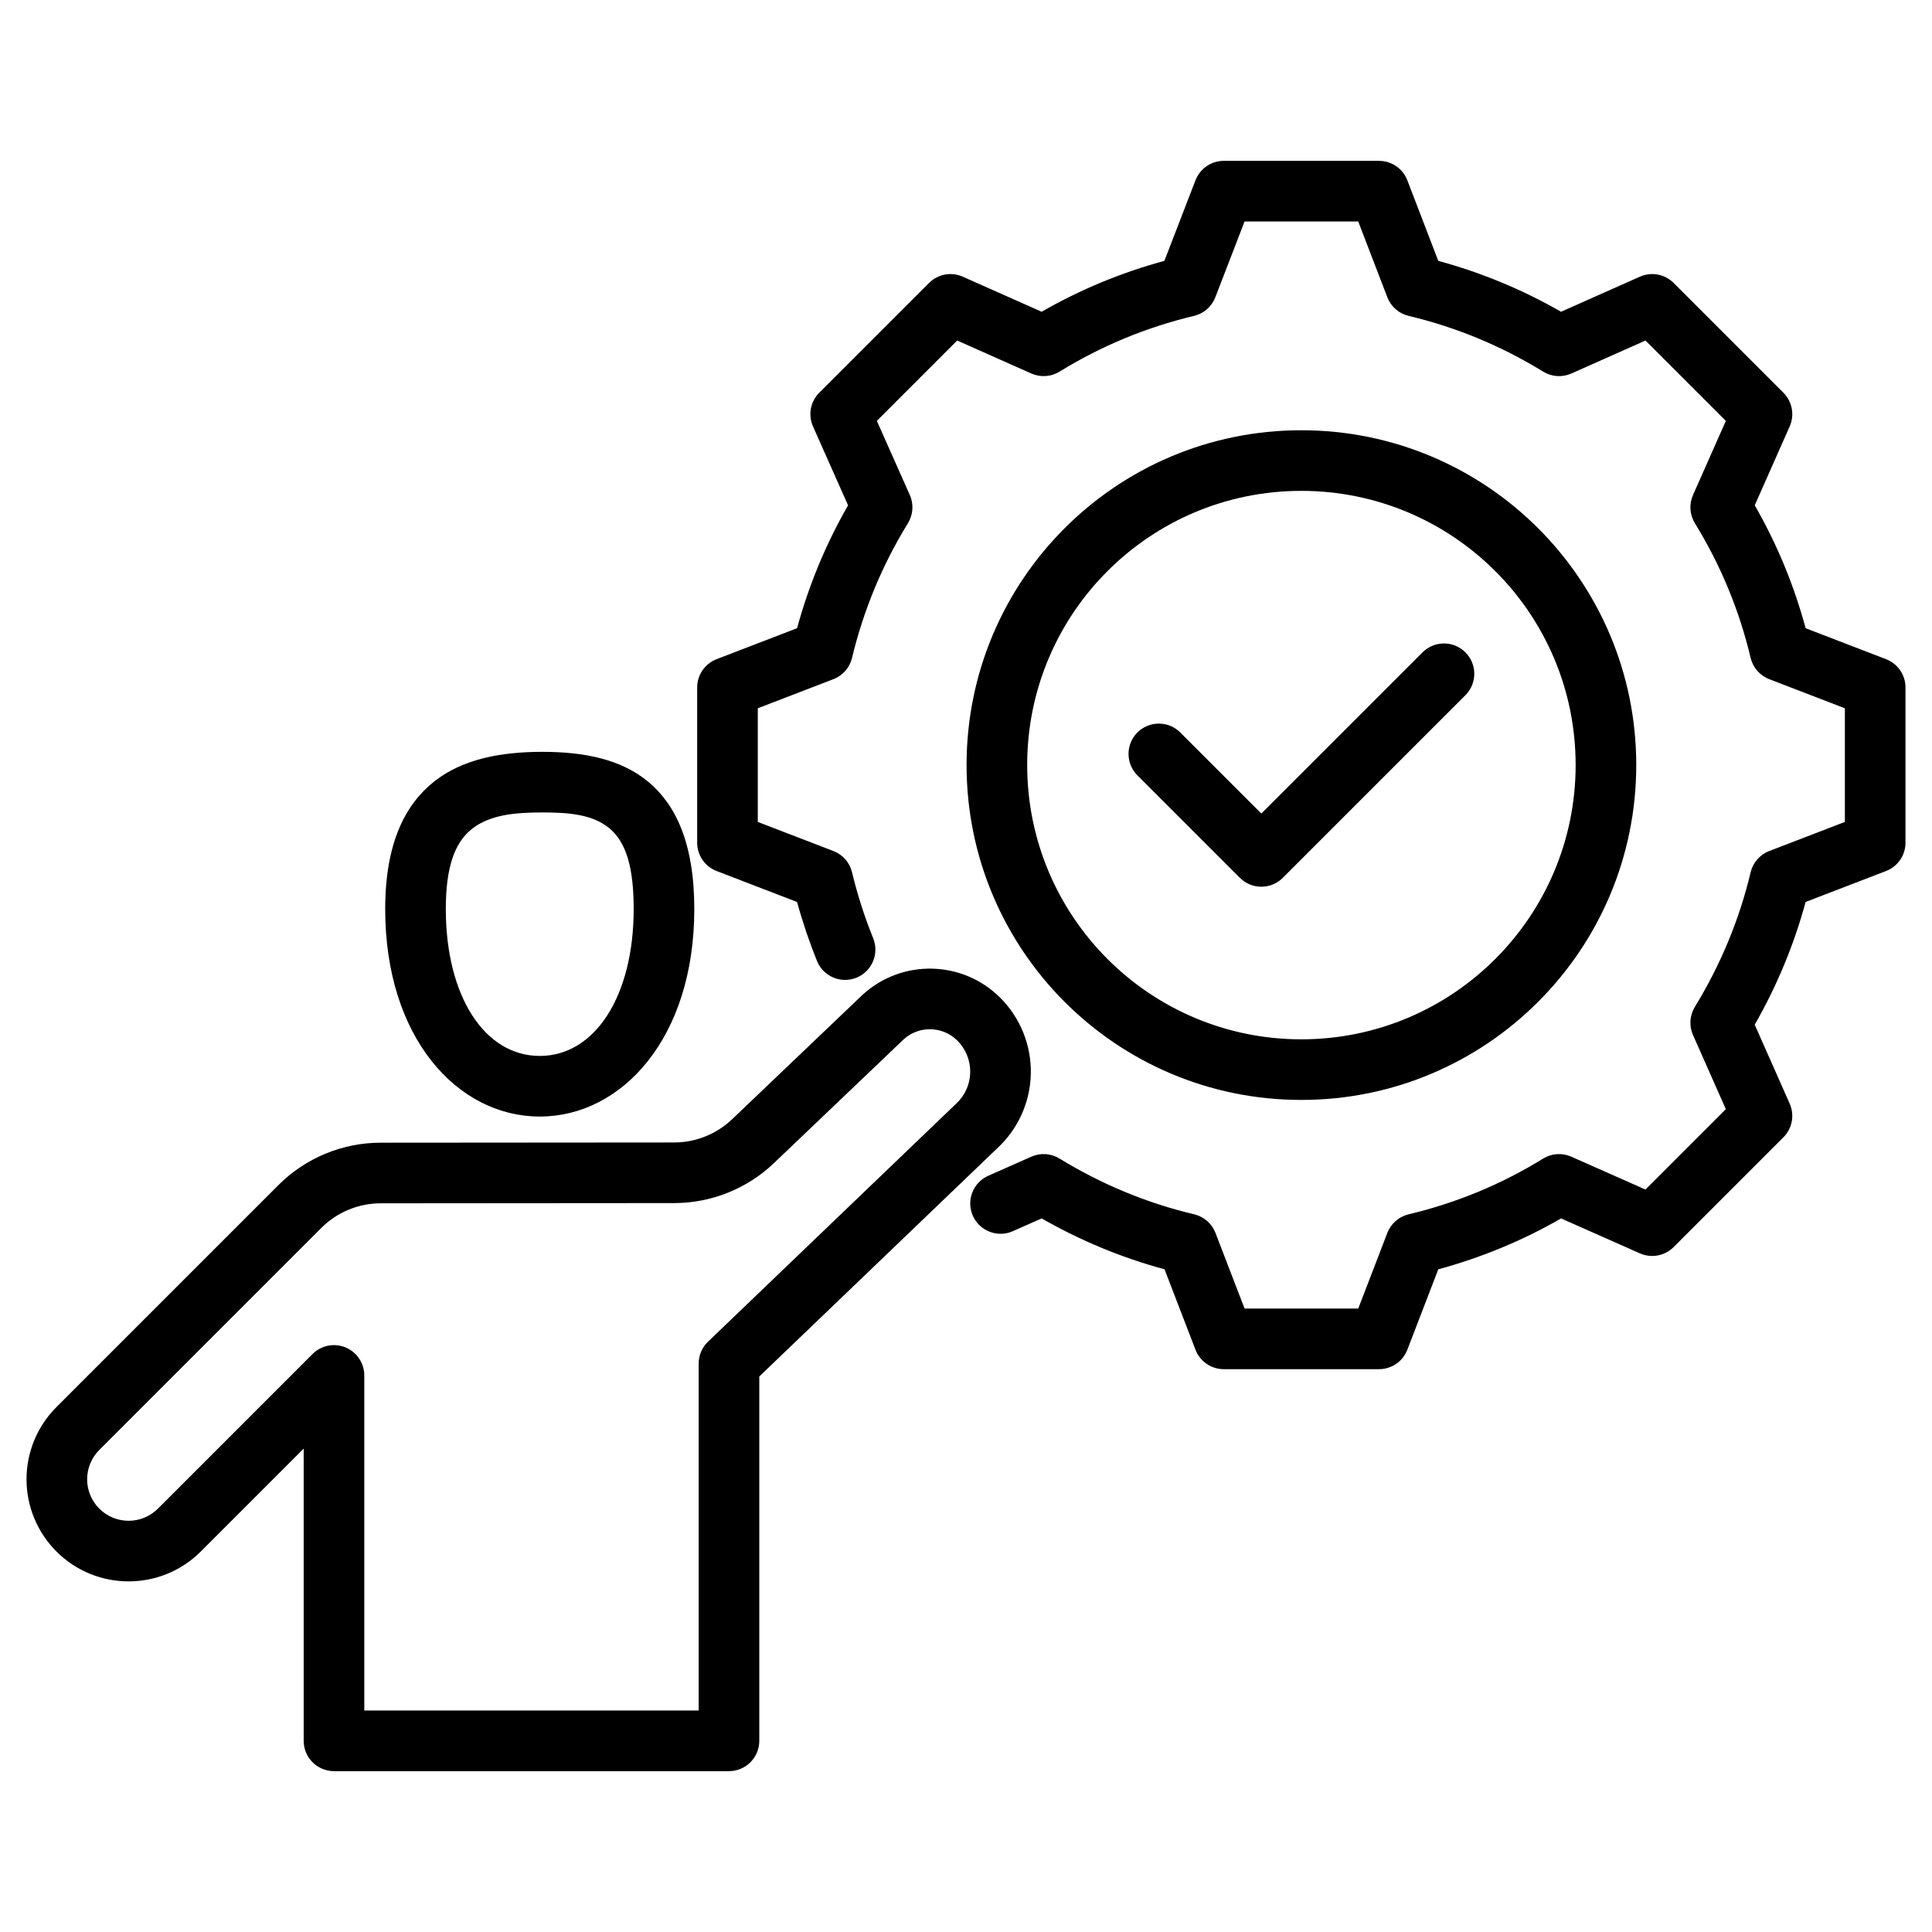 <svg clip-rule="evenodd" fill-rule="evenodd" stroke-linejoin="round" stroke-miterlimit="2" viewBox="0 0 510 510" xmlns="http://www.w3.org/2000/svg"><path d="m230.498 247.669c1.658 4.093-.319 8.761-4.411 10.418-4.092 1.658-8.761-.319-10.418-4.411-2.056-5.076-3.811-10.278-5.257-15.573l-21.247-8.178c-3.089-1.189-5.127-4.156-5.127-7.466v-40.987c0-3.309 2.038-6.277 5.127-7.466 0 0 21.244-8.176 21.244-8.175 3.095-11.362 7.605-22.244 13.459-32.44l-9.256-20.818c-1.345-3.025-.688-6.566 1.653-8.907l28.975-28.975c2.341-2.341 5.882-2.998 8.907-1.653 0 0 20.818 9.256 20.818 9.256 10.195-5.854 21.073-10.36 32.406-13.428l8.212-21.282c1.19-3.085 4.157-5.12 7.463-5.12h40.987c3.311 0 6.28 2.04 7.468 5.131 0 0 8.174 21.273 8.173 21.273 11.33 3.067 22.206 7.573 32.399 13.426l20.818-9.256c3.025-1.345 6.566-.688 8.907 1.653l28.975 28.975c2.339 2.338 2.997 5.874 1.658 8.897 0 0-9.223 20.822-9.223 20.822 5.857 10.199 10.365 21.084 13.433 32.45l21.232 8.171c3.089 1.189 5.127 4.157 5.127 7.466v40.987c0 3.31-2.038 6.277-5.127 7.466 0 0-21.236 8.173-21.236 8.173-3.073 11.33-7.603 22.206-13.433 32.397l9.227 20.832c1.339 3.023.681 6.559-1.658 8.897l-28.975 28.975c-2.338 2.338-5.874 2.997-8.897 1.658 0 0-20.817-9.221-20.816-9.221-10.172 5.853-21.076 10.361-32.413 13.428l-8.173 21.235c-1.189 3.089-4.156 5.127-7.466 5.127h-40.987c-3.309 0-6.277-2.038-7.466-5.127 0 0-8.172-21.233-8.171-21.233-11.362-3.073-22.245-7.604-32.44-13.436l-7.612 3.371c-4.037 1.788-8.766-.037-10.554-4.074-1.789-4.037.037-8.767 4.074-10.555l11.38-5.041c2.404-1.064 5.178-.88 7.42.493 11 6.74 22.967 11.74 35.555 14.722 2.57.609 4.674 2.446 5.622 4.911l7.686 19.969h30l7.685-19.969c.948-2.463 3.049-4.3 5.617-4.91 12.54-2.98 24.538-7.932 35.492-14.705 2.246-1.389 5.032-1.58 7.447-.511 0 0 19.583 8.675 19.583 8.675l21.216-21.216-8.675-19.583c-1.064-2.404-.88-5.177.493-7.419 6.74-11.001 11.741-22.97 14.723-35.52.61-2.568 2.447-4.669 4.91-5.617l19.969-7.685v-30l-19.969-7.686c-2.464-.948-4.302-3.052-4.911-5.622-2.981-12.581-7.936-24.544-14.711-35.538-1.383-2.245-1.571-5.026-.504-7.437l8.675-19.583-21.21-21.21-19.579 8.706c-2.412 1.072-5.199.886-7.447-.5-10.995-6.775-22.958-11.731-35.502-14.712-2.569-.61-4.671-2.449-5.618-4.914 0 0-7.687-20.006-7.687-20.006h-30.003l-7.724 20.017c-.949 2.46-3.049 4.294-5.614 4.903-12.544 2.981-24.507 7.937-35.502 14.712-2.248 1.386-5.034 1.572-7.447.5l-19.579-8.706-21.204 21.204 8.706 19.579c1.072 2.413.886 5.199-.5 7.447-6.779 11.001-11.736 22.971-14.757 35.561-.615 2.56-2.449 4.654-4.906 5.599l-19.969 7.686v30l19.969 7.685c2.455.945 4.289 3.037 4.904 5.594 1.432 5.948 3.299 11.774 5.587 17.424zm113.019-134.092c48.824 0 88.412 39.541 88.412 88.366 0 48.823-39.589 88.412-88.412 88.412-48.825 0-88.366-39.588-88.366-88.412 0-48.826 39.54-88.366 88.366-88.366zm0 16c-39.986 0-72.366 32.38-72.366 72.366s32.379 72.412 72.366 72.412 72.412-32.425 72.412-72.412-32.426-72.366-72.412-72.366zm-43.271 75.091c-3.122-3.122-3.122-8.192 0-11.314s8.192-3.122 11.314 0c0 0 21.404 21.404 21.404 21.404l42.556-42.555c3.122-3.123 8.191-3.123 11.313 0 3.122 3.122 3.122 8.191 0 11.313l-48.212 48.213c-3.124 3.124-8.19 3.124-11.314 0zm-157.767 90.072c-21.64 0-40.796-20.702-40.796-54.782 0-17.651 5.442-27.765 13.007-33.721 7.422-5.843 17.484-7.77 28.48-7.77 11.131 0 20.876 1.998 27.966 7.913 7.107 5.93 12.14 16.004 12.14 33.578 0 34.08-19.157 54.782-40.797 54.782zm0-16c14.584 0 24.797-15.815 24.797-38.782 0-10.942-1.966-17.6-6.391-21.293-4.441-3.705-10.742-4.198-17.715-4.198-7.108 0-13.785.564-18.583 4.342-4.657 3.666-6.904 10.284-6.904 21.149 0 22.967 10.213 38.782 24.796 38.782zm121.569-15.349.002.001c5.319 5.32 8.231 12.583 8.06 20.104-.171 7.486-3.381 14.578-8.888 19.643l-62.788 60.218v96.179c0 4.418-3.582 8-8 8h-104.27c-4.418 0-8-3.582-8-8v-77.142l-27.157 27.158c-10.525 10.524-27.589 10.524-38.113-.001-5.054-5.054-7.894-11.909-7.894-19.056 0-7.148 2.839-14.003 7.893-19.057l58.606-58.606c7.158-7.158 16.865-11.182 26.988-11.19l77.468-.059c5.703-.005 11.185-2.203 15.312-6.139l34.363-32.783c.046-.043.093-.087.14-.129 10.383-9.444 26.354-9.066 36.278.859zm-237.841 134.847c4.277 4.276 11.21 4.276 15.486 0l40.814-40.814c2.288-2.288 5.729-2.973 8.719-1.735 2.989 1.239 4.938 4.156 4.938 7.391v88.456h88.27v-91.591c0-2.179.889-4.265 2.462-5.774l65.316-62.641c.047-.046.095-.091.144-.135 2.328-2.125 3.686-5.111 3.758-8.263s-1.149-6.197-3.378-8.426l-.001-.001c-3.865-3.865-10.072-4.031-14.14-.391l-34.284 32.707c-7.1 6.772-16.532 10.554-26.344 10.562l-77.468.059c-5.884.004-11.526 2.344-15.686 6.504l-58.606 58.606c-2.053 2.053-3.207 4.839-3.207 7.743s1.154 5.689 3.207 7.743z"/></svg>